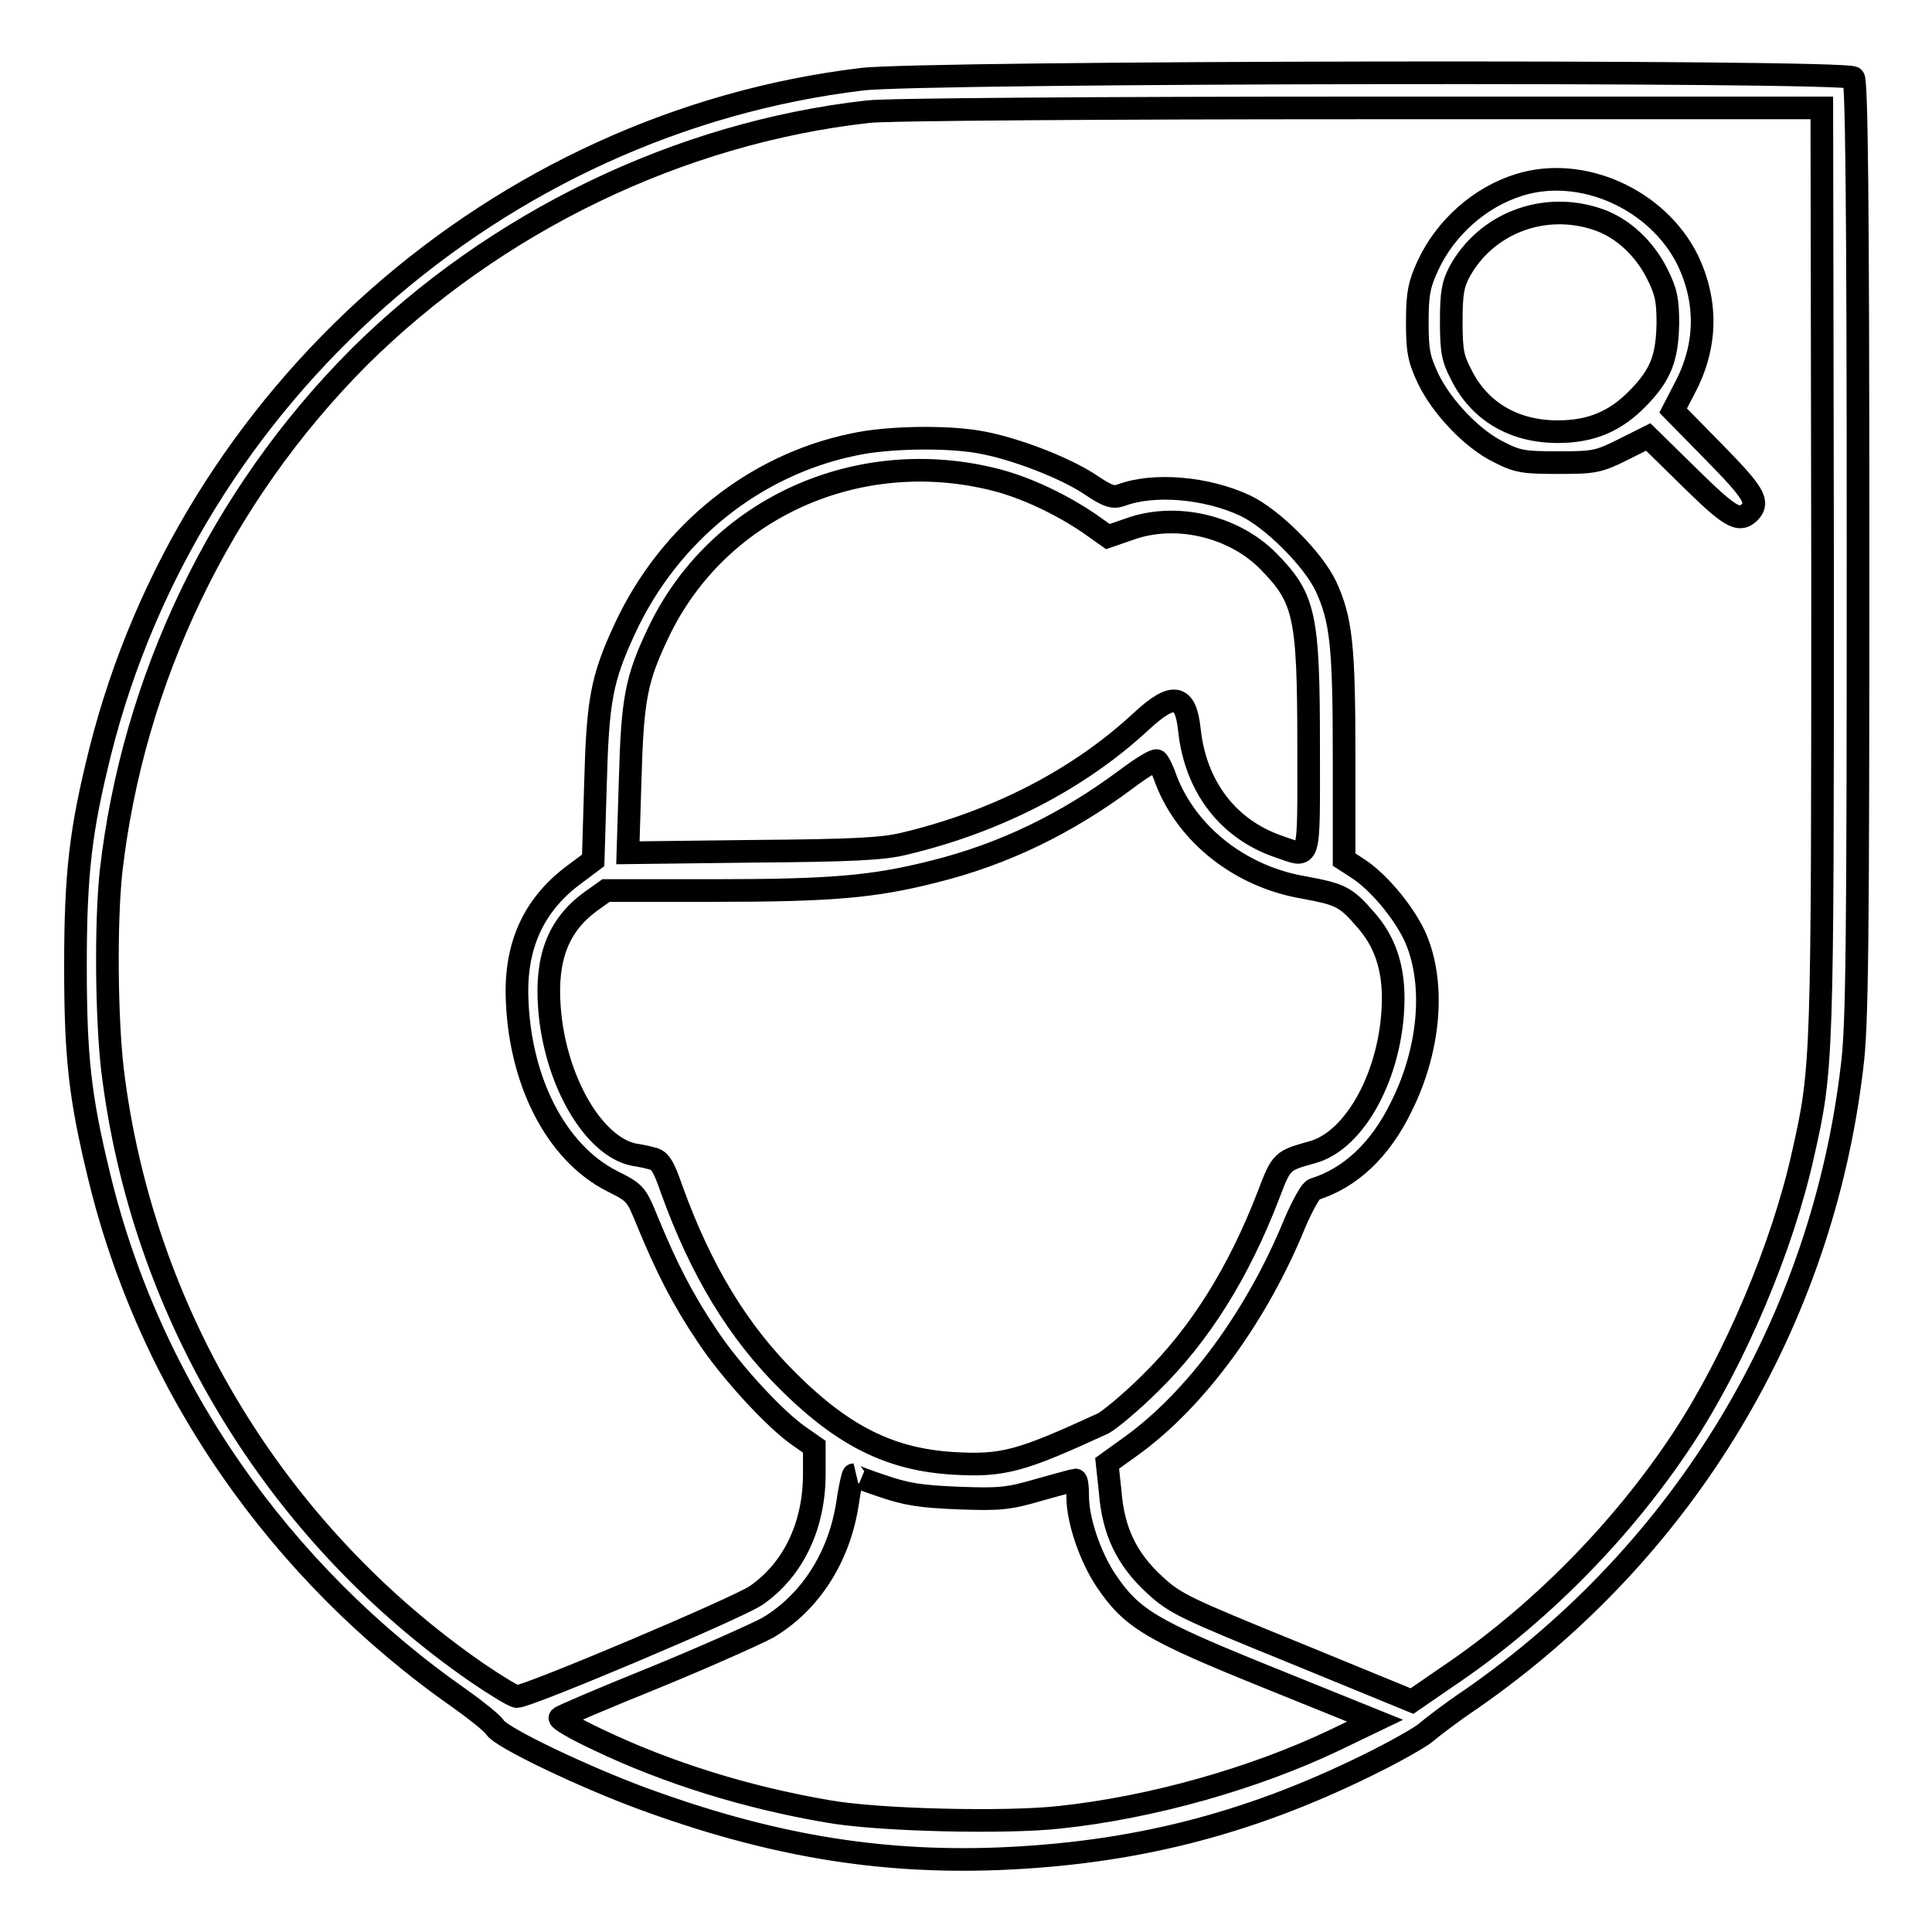 <?xml version="1.0" encoding="utf-8"?>
<!-- Svg Vector Icons : http://www.onlinewebfonts.com/icon -->
<!DOCTYPE svg PUBLIC "-//W3C//DTD SVG 1.1//EN" "http://www.w3.org/Graphics/SVG/1.1/DTD/svg11.dtd">
<svg version="1.1" xmlns="http://www.w3.org/2000/svg" xmlns:xlink="http://www.w3.org/1999/xlink" x="0px" y="0px" viewBox="0 0 256 256" enable-background="new 0 0 256 256" xml:space="preserve">
<g><g><g><path stroke-width="3" fill-opacity="0" stroke="#000000"  d="M114.2,10.5c-48.3,5.8-89,41.8-100.9,89C10.7,109.9,10,115.6,10,128c0,12.1,0.6,17.4,3.1,27.7c6.7,27.9,23.8,52.6,48,69.5c2.1,1.5,4.1,3.1,4.5,3.7c0.9,1.4,11.9,6.6,19.5,9.4c16.6,6.1,31,8.6,47.1,8c17.8-0.7,32.9-4.5,48.8-12.3c3.7-1.8,7.2-3.8,7.9-4.4c0.7-0.6,3.4-2.7,6.1-4.5c28.3-19.7,46.4-49.9,50.4-83.7c0.7-5.4,0.8-16.4,0.8-68.5c0-47.6-0.2-62.2-0.6-62.6C244.4,9.3,122,9.5,114.2,10.5z M241.5,75.4c0,65.5,0,66.1-2.6,77.6c-2.7,12.2-9,27.1-15.9,37.6c-8.1,12.3-19.3,23.6-31.4,31.7l-4.5,3.1l-15.6-6.4c-14.5-5.9-15.8-6.5-18.5-9c-3.7-3.4-5.5-7.1-5.9-12.4l-0.4-3.7l3.2-2.3c8.6-6.2,16.7-17.3,21.7-29.6c1-2.3,2.1-4.3,2.5-4.4c4.8-1.5,8.8-5.2,11.6-11c3.9-7.8,4.5-16.7,1.7-22.7c-1.6-3.3-4.9-7.2-7.6-8.9l-1.7-1.1v-13.7c0-14.8-0.4-18.1-2.4-22.5c-1.7-3.6-7.1-9-10.7-10.7c-5.1-2.4-12.1-3-16.4-1.4c-1.1,0.4-1.8,0.2-4.3-1.5c-3.4-2.2-9.9-4.7-14.4-5.5c-4.3-0.8-12.3-0.7-16.8,0.3C100,61.6,88.7,70.6,82.8,83.3c-3.1,6.7-3.6,9.5-3.9,20.7l-0.3,10l-2.4,1.8c-5.2,3.8-7.8,9-7.7,15.9c0.2,11.3,5.1,21,12.6,24.8c3.2,1.6,3.2,1.7,4.8,5.6c2.4,5.8,4.5,10,7.8,14.9c3.1,4.7,9,11.1,12.2,13.3l2,1.4v3.6c0,6.9-2.8,12.7-7.7,16.1c-2.5,1.7-30.2,13.4-31.7,13.4c-0.4,0-2.7-1.4-5.2-3.1c-26.8-18.5-44.5-47.7-48.4-80c-0.8-7-0.9-19.3-0.2-26.1C17.6,90,29.2,65.8,47.5,47.4C65.6,29.4,90,17.6,115,14.8c2.1-0.3,31.4-0.5,65.1-0.5l61.3,0L241.5,75.4L241.5,75.4z M132,63.6c3.9,1,8.6,3.2,12.4,5.8l2.4,1.7l2.9-1c6.1-2.2,13.8-0.4,18.4,4.3c4.8,4.9,5.3,7.1,5.3,24.6c0,15.7,0.3,14.6-3.9,13.2c-6.8-2.3-11.1-8-11.9-15.5c-0.5-4.8-2.2-5-6.4-1.1c-8.3,7.7-19.2,13.3-31.4,16.2c-2.8,0.7-7.1,0.9-20.1,1L83.2,113l0.3-9.7c0.3-10.7,0.8-13.3,3.7-19.4C95,67.4,113.7,58.9,132,63.6z M154.5,103.3c2.8,7.3,9.9,12.9,18.3,14.3c4.8,0.9,5.5,1.2,8.1,4.2c2.6,2.9,3.8,6.4,3.7,11c-0.2,9.4-5,18.4-10.8,19.9c-3.9,1.1-4,1.1-5.7,5.6c-4,10.4-9.1,18.5-15.6,24.9c-2.5,2.5-5.4,4.9-6.3,5.4c-10.9,5-13.2,5.7-19.9,5.3c-8.2-0.5-14.4-3.5-21.7-10.7c-6.8-6.7-11.7-14.8-15.6-25.6c-1.1-3.2-1.6-3.9-2.6-4.1c-0.7-0.2-1.7-0.4-2.4-0.5c-5.4-1.1-10.5-9.9-11.2-19.5c-0.5-6.6,1.2-10.9,5.4-14l2.1-1.5h14.1c15.9,0,21.4-0.5,29.3-2.5c9.3-2.3,17.7-6.4,25.6-12.3c2-1.5,3.8-2.6,4-2.4C153.5,100.9,154.1,102.1,154.5,103.3z M116.9,196.9c3.2,1.1,5.1,1.4,10.1,1.6c5.5,0.2,6.6,0.1,10.7-1.1c2.5-0.7,4.7-1.3,4.8-1.3c0.2,0,0.3,1,0.3,2.2c0,3.2,1.7,8.1,3.8,11.2c3.4,5,5.9,6.5,21.5,12.8l14.1,5.7l-5.4,2.6c-10.5,5-24.1,8.9-36.4,10.2c-7.2,0.8-24.2,0.4-30.8-0.8c-10.5-1.8-21-5-30.4-9.5c-3-1.4-5.2-2.7-5-2.9c0.2-0.2,5.8-2.6,12.5-5.3c6.6-2.7,13.3-5.7,15-6.6c5.6-3.3,9.5-9.3,10.6-16.5c0.3-2.1,0.7-3.8,0.8-3.8C112.9,195.5,114.8,196.2,116.9,196.9z"/><path stroke-width="3" fill-opacity="0" stroke="#000000"  d="M201.3,24.5c-5.2,1.6-9.8,5.7-12.1,10.7c-1.1,2.4-1.4,3.6-1.4,7.4c0,3.9,0.2,4.9,1.4,7.5c1.8,3.8,5.9,8.1,9.4,9.8c2.5,1.3,3.4,1.4,7.9,1.4c4.7,0,5.3-0.1,8.5-1.7l3.4-1.7l5.4,5.3c5.3,5.2,6.6,6.1,8,4.7s0.5-2.7-4.8-8.1l-5.3-5.4l1.5-2.9c3-5.6,3.1-11.5,0.4-17.1C219.6,26.4,209.6,21.9,201.3,24.5z M211.8,29.1c3.2,1.1,6.1,3.8,7.8,7.2c1.2,2.4,1.4,3.5,1.4,6.6c-0.1,4.5-0.9,6.7-3.9,9.8c-3,3.1-6.2,4.5-10.7,4.5c-5.8,0-10.4-2.7-12.8-7.6c-1.1-2.1-1.3-3.1-1.3-7c0-3.7,0.2-4.9,1.1-6.6C196.9,29.6,204.6,26.6,211.8,29.1z"/></g></g></g>
</svg>